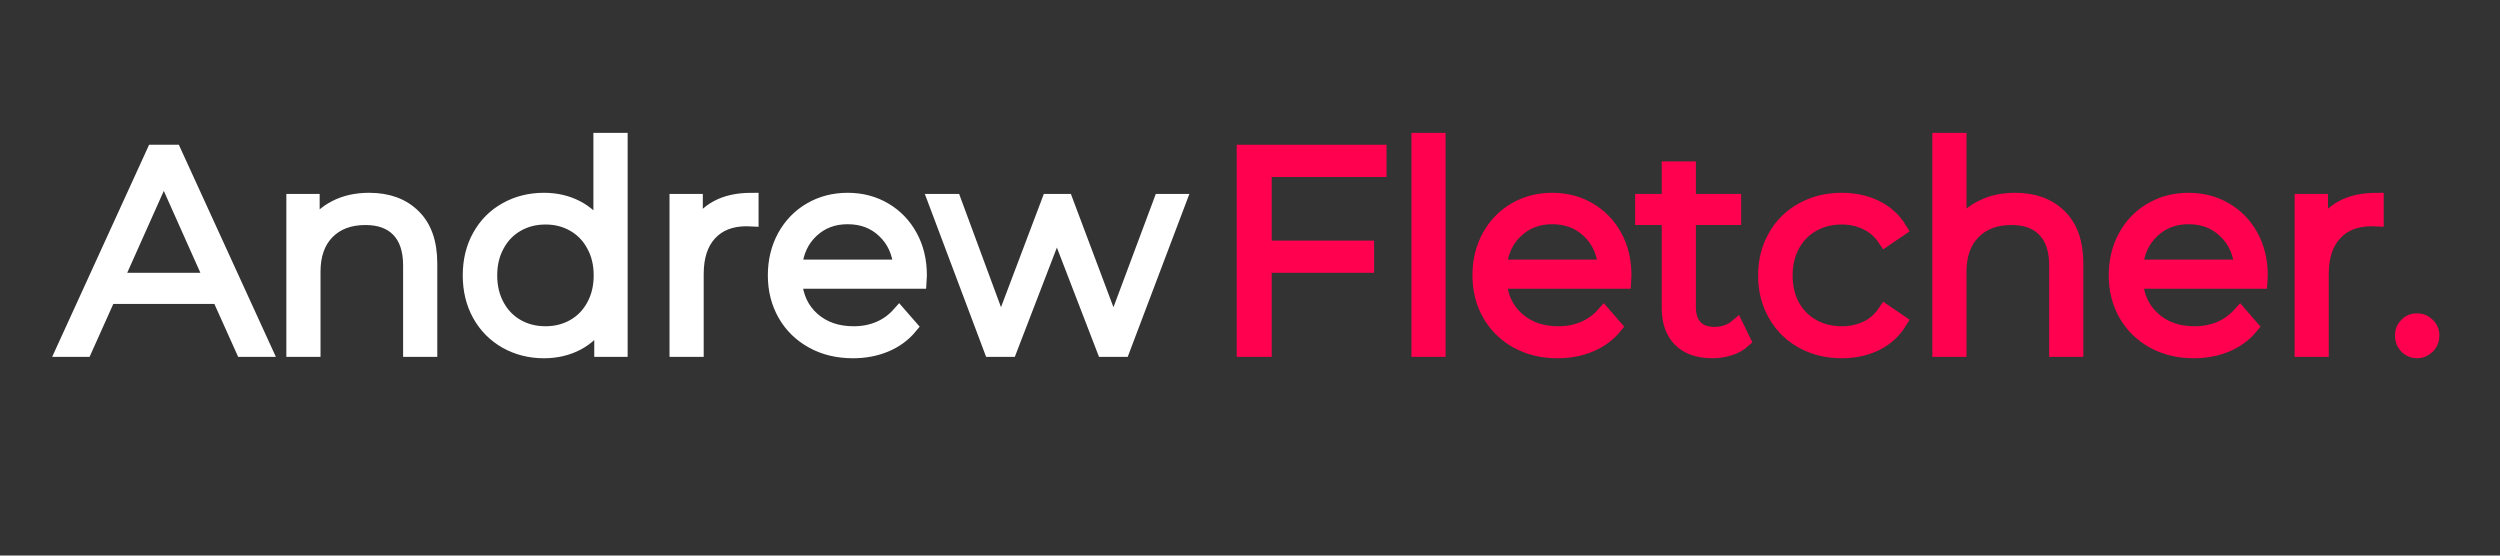 <svg xmlns="http://www.w3.org/2000/svg" xmlns:xlink="http://www.w3.org/1999/xlink" width="180" zoomAndPan="magnify" viewBox="0 0 135 30" height="40" preserveAspectRatio="xMidYMid meet" version="1.0"><rect x="0" y="0" width="135" height="30" fill="#333333" stroke="none"/><defs><g/><clipPath id="8029371562"><path d="M 62 3 L 132.82 3 L 132.82 24 L 62 24 Z M 62 3 " clip-rule="nonzero"/></clipPath><clipPath id="fb59926cf1"><path d="M 2.176 3 L 69 3 L 69 24 L 2.176 24 Z M 2.176 3 " clip-rule="nonzero"/></clipPath></defs><g clip-path="url(#8029371562)"><path stroke-linecap="butt" transform="matrix(0.716, 0, 0, 0.716, 65.42, 3.852)" fill="none" stroke-linejoin="miter" d="M 4.01 7.436 L 4.01 13.298 L 11.731 13.298 L 11.731 14.661 L 4.01 14.661 L 4.01 21.002 L 2.435 21.002 L 2.435 6.068 L 12.669 6.068 L 12.669 7.436 Z M 15.613 5.174 L 17.124 5.174 L 17.124 21.002 L 15.613 21.002 Z M 31.115 15.861 L 21.731 15.861 C 21.818 17.027 22.265 17.971 23.078 18.69 C 23.89 19.405 24.91 19.759 26.148 19.759 C 26.846 19.759 27.489 19.639 28.072 19.388 C 28.656 19.143 29.157 18.772 29.583 18.292 L 30.433 19.268 C 29.937 19.868 29.316 20.321 28.569 20.637 C 27.822 20.948 27.004 21.106 26.109 21.106 C 24.954 21.106 23.934 20.861 23.045 20.37 C 22.156 19.879 21.464 19.203 20.962 18.336 C 20.466 17.464 20.215 16.488 20.215 15.392 C 20.215 14.296 20.455 13.314 20.93 12.447 C 21.409 11.58 22.064 10.904 22.892 10.424 C 23.727 9.939 24.665 9.694 25.701 9.694 C 26.737 9.694 27.669 9.939 28.492 10.424 C 29.316 10.904 29.964 11.58 30.433 12.436 C 30.908 13.298 31.142 14.279 31.142 15.392 Z M 25.701 10.997 C 24.621 10.997 23.716 11.34 22.98 12.033 C 22.249 12.72 21.835 13.62 21.731 14.732 L 29.692 14.732 C 29.588 13.62 29.174 12.72 28.438 12.033 C 27.707 11.34 26.797 10.997 25.701 10.997 Z M 40.139 20.315 C 39.855 20.577 39.501 20.773 39.081 20.904 C 38.667 21.04 38.23 21.106 37.772 21.106 C 36.72 21.106 35.908 20.822 35.341 20.255 C 34.774 19.688 34.49 18.881 34.49 17.845 L 34.49 11.057 L 32.484 11.057 L 32.484 9.781 L 34.49 9.781 L 34.49 7.327 L 36 7.327 L 36 9.781 L 39.414 9.781 L 39.414 11.057 L 36 11.057 L 36 17.758 C 36 18.423 36.164 18.936 36.502 19.285 C 36.835 19.634 37.32 19.808 37.942 19.808 C 38.252 19.808 38.558 19.759 38.847 19.656 C 39.141 19.557 39.392 19.416 39.61 19.23 Z M 47.538 21.106 C 46.431 21.106 45.439 20.861 44.566 20.381 C 43.688 19.895 43.001 19.219 42.505 18.341 C 42.009 17.469 41.758 16.488 41.758 15.392 C 41.758 14.296 42.009 13.314 42.505 12.447 C 43.001 11.58 43.688 10.904 44.566 10.424 C 45.439 9.939 46.431 9.694 47.538 9.694 C 48.509 9.694 49.37 9.885 50.133 10.261 C 50.891 10.637 51.491 11.188 51.933 11.913 L 50.804 12.682 C 50.439 12.126 49.97 11.711 49.397 11.433 C 48.83 11.155 48.209 11.019 47.538 11.019 C 46.731 11.019 46 11.199 45.352 11.564 C 44.708 11.924 44.201 12.442 43.836 13.112 C 43.476 13.778 43.296 14.536 43.296 15.392 C 43.296 16.259 43.476 17.027 43.836 17.687 C 44.201 18.347 44.708 18.859 45.352 19.219 C 46 19.579 46.731 19.759 47.538 19.759 C 48.209 19.759 48.83 19.628 49.397 19.361 C 49.97 19.088 50.439 18.674 50.804 18.118 L 51.933 18.887 C 51.491 19.612 50.891 20.163 50.122 20.544 C 49.354 20.915 48.492 21.106 47.538 21.106 Z M 60.613 9.694 C 62.025 9.694 63.143 10.103 63.972 10.926 C 64.806 11.738 65.221 12.933 65.221 14.497 L 65.221 21.002 L 63.71 21.002 L 63.71 14.639 C 63.71 13.478 63.416 12.589 62.832 11.978 C 62.249 11.368 61.42 11.057 60.341 11.057 C 59.13 11.057 58.176 11.417 57.467 12.136 C 56.764 12.856 56.409 13.849 56.409 15.114 L 56.409 21.002 L 54.899 21.002 L 54.899 5.174 L 56.409 5.174 L 56.409 11.738 C 56.824 11.09 57.396 10.582 58.121 10.234 C 58.847 9.874 59.675 9.694 60.613 9.694 Z M 79.103 15.861 L 69.719 15.861 C 69.806 17.027 70.253 17.971 71.066 18.69 C 71.878 19.405 72.903 19.759 74.135 19.759 C 74.833 19.759 75.477 19.639 76.06 19.388 C 76.644 19.143 77.145 18.772 77.576 18.292 L 78.421 19.268 C 77.925 19.868 77.303 20.321 76.556 20.637 C 75.809 20.948 74.992 21.106 74.097 21.106 C 72.941 21.106 71.922 20.861 71.033 20.37 C 70.144 19.879 69.452 19.203 68.95 18.336 C 68.454 17.464 68.203 16.488 68.203 15.392 C 68.203 14.296 68.443 13.314 68.917 12.447 C 69.397 11.58 70.052 10.904 70.88 10.424 C 71.715 9.939 72.652 9.694 73.688 9.694 C 74.73 9.694 75.657 9.939 76.48 10.424 C 77.309 10.904 77.952 11.58 78.421 12.436 C 78.896 13.298 79.13 14.279 79.13 15.392 Z M 73.688 10.997 C 72.609 10.997 71.704 11.34 70.973 12.033 C 70.237 12.72 69.823 13.62 69.719 14.732 L 77.68 14.732 C 77.576 13.62 77.162 12.72 76.426 12.033 C 75.695 11.34 74.784 10.997 73.688 10.997 Z M 83.672 11.973 C 84.026 11.22 84.555 10.653 85.259 10.272 C 85.962 9.885 86.834 9.694 87.876 9.694 L 87.876 11.166 L 87.511 11.15 C 86.327 11.15 85.4 11.509 84.735 12.235 C 84.065 12.96 83.732 13.974 83.732 15.283 L 83.732 21.002 L 82.222 21.002 L 82.222 9.781 L 83.672 9.781 Z M 90.924 21.106 C 90.608 21.106 90.34 20.991 90.117 20.768 C 89.899 20.539 89.79 20.261 89.79 19.934 C 89.79 19.606 89.899 19.334 90.117 19.116 C 90.34 18.892 90.608 18.783 90.924 18.783 C 91.235 18.783 91.502 18.892 91.731 19.116 C 91.96 19.334 92.074 19.606 92.074 19.934 C 92.074 20.261 91.96 20.539 91.731 20.768 C 91.502 20.991 91.235 21.106 90.924 21.106 Z M 90.924 21.106 " stroke="#ff014f" stroke-width="1.067" stroke-opacity="1" stroke-miterlimit="4"/></g><g fill="#ff014f" fill-opacity="1"><g transform="translate(65.42, 18.897)"><g><path d="M 2.875 -9.719 L 2.875 -5.516 L 8.406 -5.516 L 8.406 -4.531 L 2.875 -4.531 L 2.875 0 L 1.734 0 L 1.734 -10.703 L 9.078 -10.703 L 9.078 -9.719 Z M 2.875 -9.719 "/></g></g></g><g fill="#ff014f" fill-opacity="1"><g transform="translate(75.092, 18.897)"><g><path d="M 1.516 -11.344 L 2.594 -11.344 L 2.594 0 L 1.516 0 Z M 1.516 -11.344 "/></g></g></g><g fill="#ff014f" fill-opacity="1"><g transform="translate(79.202, 18.897)"><g><path d="M 8.516 -3.688 L 1.781 -3.688 C 1.844 -2.852 2.164 -2.176 2.75 -1.656 C 3.332 -1.145 4.066 -0.891 4.953 -0.891 C 5.453 -0.891 5.91 -0.977 6.328 -1.156 C 6.742 -1.332 7.102 -1.594 7.406 -1.938 L 8.016 -1.234 C 7.66 -0.805 7.219 -0.477 6.688 -0.25 C 6.156 -0.031 5.566 0.078 4.922 0.078 C 4.098 0.078 3.363 -0.098 2.719 -0.453 C 2.082 -0.805 1.586 -1.289 1.234 -1.906 C 0.879 -2.531 0.703 -3.234 0.703 -4.016 C 0.703 -4.805 0.875 -5.508 1.219 -6.125 C 1.562 -6.75 2.031 -7.234 2.625 -7.578 C 3.219 -7.922 3.883 -8.094 4.625 -8.094 C 5.375 -8.094 6.039 -7.922 6.625 -7.578 C 7.219 -7.234 7.68 -6.75 8.016 -6.125 C 8.359 -5.508 8.531 -4.805 8.531 -4.016 Z M 4.625 -7.172 C 3.852 -7.172 3.203 -6.922 2.672 -6.422 C 2.148 -5.93 1.852 -5.289 1.781 -4.5 L 7.484 -4.5 C 7.41 -5.289 7.113 -5.93 6.594 -6.422 C 6.07 -6.922 5.414 -7.172 4.625 -7.172 Z M 4.625 -7.172 "/></g></g></g><g fill="#ff014f" fill-opacity="1"><g transform="translate(88.431, 18.897)"><g><path d="M 5.75 -0.484 C 5.539 -0.305 5.285 -0.164 4.984 -0.062 C 4.68 0.031 4.367 0.078 4.047 0.078 C 3.297 0.078 2.719 -0.125 2.312 -0.531 C 1.906 -0.938 1.703 -1.516 1.703 -2.266 L 1.703 -7.125 L 0.266 -7.125 L 0.266 -8.031 L 1.703 -8.031 L 1.703 -9.797 L 2.781 -9.797 L 2.781 -8.031 L 5.219 -8.031 L 5.219 -7.125 L 2.781 -7.125 L 2.781 -2.328 C 2.781 -1.848 2.898 -1.484 3.141 -1.234 C 3.379 -0.984 3.723 -0.859 4.172 -0.859 C 4.398 -0.859 4.617 -0.891 4.828 -0.953 C 5.035 -1.023 5.211 -1.129 5.359 -1.266 Z M 5.75 -0.484 "/></g></g></g><g fill="#ff014f" fill-opacity="1"><g transform="translate(94.635, 18.897)"><g><path d="M 4.844 0.078 C 4.051 0.078 3.336 -0.094 2.703 -0.438 C 2.078 -0.789 1.586 -1.281 1.234 -1.906 C 0.879 -2.531 0.703 -3.234 0.703 -4.016 C 0.703 -4.805 0.879 -5.508 1.234 -6.125 C 1.586 -6.75 2.078 -7.234 2.703 -7.578 C 3.336 -7.922 4.051 -8.094 4.844 -8.094 C 5.539 -8.094 6.16 -7.957 6.703 -7.688 C 7.242 -7.426 7.672 -7.035 7.984 -6.516 L 7.188 -5.953 C 6.914 -6.359 6.578 -6.66 6.172 -6.859 C 5.766 -7.055 5.32 -7.156 4.844 -7.156 C 4.258 -7.156 3.734 -7.023 3.266 -6.766 C 2.805 -6.504 2.445 -6.133 2.188 -5.656 C 1.926 -5.176 1.797 -4.629 1.797 -4.016 C 1.797 -3.398 1.926 -2.852 2.188 -2.375 C 2.445 -1.906 2.805 -1.539 3.266 -1.281 C 3.734 -1.02 4.258 -0.891 4.844 -0.891 C 5.32 -0.891 5.766 -0.984 6.172 -1.172 C 6.578 -1.367 6.914 -1.664 7.188 -2.062 L 7.984 -1.516 C 7.672 -0.992 7.238 -0.598 6.688 -0.328 C 6.145 -0.055 5.531 0.078 4.844 0.078 Z M 4.844 0.078 "/></g></g></g><g fill="#ff014f" fill-opacity="1"><g transform="translate(103.237, 18.897)"><g><path d="M 5.609 -8.094 C 6.617 -8.094 7.422 -7.801 8.016 -7.219 C 8.609 -6.633 8.906 -5.781 8.906 -4.656 L 8.906 0 L 7.828 0 L 7.828 -4.547 C 7.828 -5.391 7.617 -6.031 7.203 -6.469 C 6.785 -6.906 6.188 -7.125 5.406 -7.125 C 4.539 -7.125 3.852 -6.863 3.344 -6.344 C 2.844 -5.832 2.594 -5.125 2.594 -4.219 L 2.594 0 L 1.516 0 L 1.516 -11.344 L 2.594 -11.344 L 2.594 -6.625 C 2.895 -7.094 3.301 -7.453 3.812 -7.703 C 4.332 -7.961 4.93 -8.094 5.609 -8.094 Z M 5.609 -8.094 "/></g></g></g><g fill="#ff014f" fill-opacity="1"><g transform="translate(113.582, 18.897)"><g><path d="M 8.516 -3.688 L 1.781 -3.688 C 1.844 -2.852 2.164 -2.176 2.75 -1.656 C 3.332 -1.145 4.066 -0.891 4.953 -0.891 C 5.453 -0.891 5.91 -0.977 6.328 -1.156 C 6.742 -1.332 7.102 -1.594 7.406 -1.938 L 8.016 -1.234 C 7.66 -0.805 7.219 -0.477 6.688 -0.25 C 6.156 -0.031 5.566 0.078 4.922 0.078 C 4.098 0.078 3.363 -0.098 2.719 -0.453 C 2.082 -0.805 1.586 -1.289 1.234 -1.906 C 0.879 -2.531 0.703 -3.234 0.703 -4.016 C 0.703 -4.805 0.875 -5.508 1.219 -6.125 C 1.562 -6.75 2.031 -7.234 2.625 -7.578 C 3.219 -7.922 3.883 -8.094 4.625 -8.094 C 5.375 -8.094 6.039 -7.922 6.625 -7.578 C 7.219 -7.234 7.68 -6.75 8.016 -6.125 C 8.359 -5.508 8.531 -4.805 8.531 -4.016 Z M 4.625 -7.172 C 3.852 -7.172 3.203 -6.922 2.672 -6.422 C 2.148 -5.93 1.852 -5.289 1.781 -4.5 L 7.484 -4.5 C 7.41 -5.289 7.113 -5.93 6.594 -6.422 C 6.07 -6.922 5.414 -7.172 4.625 -7.172 Z M 4.625 -7.172 "/></g></g></g><g fill="#ff014f" fill-opacity="1"><g transform="translate(122.811, 18.897)"><g><path d="M 2.547 -6.469 C 2.805 -7.008 3.188 -7.414 3.688 -7.688 C 4.195 -7.957 4.82 -8.094 5.562 -8.094 L 5.562 -7.047 L 5.297 -7.062 C 4.453 -7.062 3.789 -6.801 3.312 -6.281 C 2.832 -5.758 2.594 -5.031 2.594 -4.094 L 2.594 0 L 1.516 0 L 1.516 -8.031 L 2.547 -8.031 Z M 2.547 -6.469 "/></g></g></g><g fill="#ff014f" fill-opacity="1"><g transform="translate(128.938, 18.897)"><g><path d="M 1.625 0.078 C 1.395 0.078 1.203 0 1.047 -0.156 C 0.891 -0.32 0.812 -0.523 0.812 -0.766 C 0.812 -0.992 0.891 -1.188 1.047 -1.344 C 1.203 -1.508 1.395 -1.594 1.625 -1.594 C 1.844 -1.594 2.031 -1.508 2.188 -1.344 C 2.352 -1.188 2.438 -0.992 2.438 -0.766 C 2.438 -0.523 2.352 -0.32 2.188 -0.156 C 2.031 0 1.844 0.078 1.625 0.078 Z M 1.625 0.078 "/></g></g></g><g clip-path="url(#fb59926cf1)"><path stroke-linecap="butt" transform="matrix(0.716, 0, 0, 0.716, 3.38, 3.852)" fill="none" stroke-linejoin="miter" d="M 11.793 17.011 L 3.478 17.011 L 1.689 21.002 L 0.043 21.002 L 6.869 6.068 L 8.423 6.068 L 15.255 21.002 L 13.587 21.002 Z M 11.215 15.73 L 7.633 7.709 L 4.05 15.73 Z M 23.118 9.694 C 24.53 9.694 25.648 10.103 26.477 10.926 C 27.311 11.738 27.725 12.933 27.725 14.497 L 27.725 21.002 L 26.215 21.002 L 26.215 14.639 C 26.215 13.478 25.92 12.589 25.337 11.978 C 24.754 11.368 23.925 11.057 22.845 11.057 C 21.635 11.057 20.681 11.417 19.972 12.136 C 19.268 12.856 18.919 13.849 18.919 15.114 L 18.919 21.002 L 17.409 21.002 L 17.409 9.781 L 18.854 9.781 L 18.854 11.853 C 19.268 11.166 19.841 10.637 20.571 10.261 C 21.308 9.885 22.153 9.694 23.118 9.694 Z M 42.082 5.174 L 42.082 21.002 L 40.631 21.002 L 40.631 18.783 C 40.173 19.536 39.574 20.114 38.827 20.512 C 38.085 20.904 37.24 21.106 36.302 21.106 C 35.25 21.106 34.296 20.861 33.439 20.381 C 32.589 19.895 31.918 19.225 31.433 18.352 C 30.953 17.485 30.713 16.498 30.713 15.392 C 30.713 14.279 30.953 13.292 31.433 12.431 C 31.918 11.558 32.589 10.888 33.439 10.413 C 34.296 9.934 35.25 9.694 36.302 9.694 C 37.213 9.694 38.036 9.885 38.767 10.261 C 39.497 10.637 40.097 11.188 40.566 11.913 L 40.566 5.174 Z M 36.427 19.759 C 37.207 19.759 37.916 19.579 38.548 19.219 C 39.181 18.859 39.683 18.341 40.042 17.676 C 40.408 17.006 40.588 16.248 40.588 15.392 C 40.588 14.536 40.408 13.778 40.042 13.112 C 39.683 12.442 39.181 11.924 38.548 11.564 C 37.916 11.199 37.207 11.019 36.427 11.019 C 35.631 11.019 34.917 11.199 34.285 11.564 C 33.652 11.924 33.15 12.442 32.791 13.112 C 32.425 13.778 32.245 14.536 32.245 15.392 C 32.245 16.248 32.425 17.006 32.791 17.676 C 33.15 18.341 33.652 18.859 34.285 19.219 C 34.917 19.579 35.631 19.759 36.427 19.759 Z M 47.752 11.973 C 48.107 11.22 48.636 10.653 49.345 10.272 C 50.048 9.885 50.92 9.694 51.956 9.694 L 51.956 11.166 L 51.591 11.15 C 50.413 11.15 49.486 11.509 48.816 12.235 C 48.15 12.96 47.818 13.974 47.818 15.283 L 47.818 21.002 L 46.307 21.002 L 46.307 9.781 L 47.752 9.781 Z M 64.623 15.861 L 55.239 15.861 C 55.326 17.027 55.773 17.971 56.58 18.69 C 57.392 19.405 58.418 19.759 59.655 19.759 C 60.353 19.759 60.991 19.639 61.575 19.388 C 62.158 19.143 62.665 18.772 63.09 18.292 L 63.941 19.268 C 63.445 19.868 62.823 20.321 62.076 20.637 C 61.329 20.948 60.511 21.106 59.612 21.106 C 58.461 21.106 57.442 20.861 56.553 20.37 C 55.664 19.879 54.966 19.203 54.47 18.336 C 53.974 17.464 53.723 16.488 53.723 15.392 C 53.723 14.296 53.963 13.314 54.437 12.447 C 54.917 11.58 55.571 10.904 56.4 10.424 C 57.234 9.939 58.167 9.694 59.208 9.694 C 60.244 9.694 61.177 9.939 62 10.424 C 62.823 10.904 63.472 11.58 63.941 12.436 C 64.415 13.298 64.65 14.279 64.65 15.392 Z M 59.208 10.997 C 58.129 10.997 57.223 11.34 56.487 12.033 C 55.757 12.72 55.342 13.62 55.239 14.732 L 63.194 14.732 C 63.096 13.62 62.681 12.72 61.945 12.033 C 61.215 11.34 60.299 10.997 59.208 10.997 Z M 84.208 9.781 L 79.961 21.002 L 78.532 21.002 L 74.988 11.809 L 71.449 21.002 L 70.021 21.002 L 65.8 9.781 L 67.245 9.781 L 70.768 19.312 L 74.372 9.781 L 75.675 9.781 L 79.257 19.312 L 82.818 9.781 Z M 84.208 9.781 " stroke="#ffffff" stroke-width="1.067" stroke-opacity="1" stroke-miterlimit="4"/></g><g fill="#ffffff" fill-opacity="1"><g transform="translate(3.38, 18.897)"><g><path d="M 8.453 -2.859 L 2.484 -2.859 L 1.203 0 L 0.031 0 L 4.922 -10.703 L 6.031 -10.703 L 10.922 0 L 9.734 0 Z M 8.031 -3.781 L 5.469 -9.516 L 2.906 -3.781 Z M 8.031 -3.781 "/></g></g></g><g fill="#ffffff" fill-opacity="1"><g transform="translate(14.335, 18.897)"><g><path d="M 5.609 -8.094 C 6.617 -8.094 7.422 -7.801 8.016 -7.219 C 8.609 -6.633 8.906 -5.781 8.906 -4.656 L 8.906 0 L 7.828 0 L 7.828 -4.547 C 7.828 -5.391 7.617 -6.031 7.203 -6.469 C 6.785 -6.906 6.188 -7.125 5.406 -7.125 C 4.539 -7.125 3.852 -6.863 3.344 -6.344 C 2.844 -5.832 2.594 -5.125 2.594 -4.219 L 2.594 0 L 1.516 0 L 1.516 -8.031 L 2.547 -8.031 L 2.547 -6.562 C 2.848 -7.051 3.258 -7.426 3.781 -7.688 C 4.301 -7.957 4.91 -8.094 5.609 -8.094 Z M 5.609 -8.094 "/></g></g></g><g fill="#ffffff" fill-opacity="1"><g transform="translate(24.68, 18.897)"><g><path d="M 8.844 -11.344 L 8.844 0 L 7.812 0 L 7.812 -1.594 C 7.477 -1.051 7.047 -0.633 6.516 -0.344 C 5.984 -0.062 5.379 0.078 4.703 0.078 C 3.953 0.078 3.27 -0.094 2.656 -0.438 C 2.039 -0.789 1.562 -1.273 1.219 -1.891 C 0.875 -2.516 0.703 -3.223 0.703 -4.016 C 0.703 -4.805 0.875 -5.516 1.219 -6.141 C 1.562 -6.766 2.039 -7.242 2.656 -7.578 C 3.27 -7.922 3.953 -8.094 4.703 -8.094 C 5.359 -8.094 5.945 -7.957 6.469 -7.688 C 7 -7.426 7.43 -7.035 7.766 -6.516 L 7.766 -11.344 Z M 4.797 -0.891 C 5.359 -0.891 5.863 -1.02 6.312 -1.281 C 6.77 -1.539 7.129 -1.91 7.391 -2.391 C 7.648 -2.867 7.781 -3.41 7.781 -4.016 C 7.781 -4.629 7.648 -5.176 7.391 -5.656 C 7.129 -6.133 6.77 -6.504 6.312 -6.766 C 5.863 -7.023 5.359 -7.156 4.797 -7.156 C 4.223 -7.156 3.707 -7.023 3.25 -6.766 C 2.801 -6.504 2.445 -6.133 2.188 -5.656 C 1.926 -5.176 1.797 -4.629 1.797 -4.016 C 1.797 -3.41 1.926 -2.867 2.188 -2.391 C 2.445 -1.91 2.801 -1.539 3.25 -1.281 C 3.707 -1.02 4.223 -0.891 4.797 -0.891 Z M 4.797 -0.891 "/></g></g></g><g fill="#ffffff" fill-opacity="1"><g transform="translate(35.039, 18.897)"><g><path d="M 2.547 -6.469 C 2.805 -7.008 3.188 -7.414 3.688 -7.688 C 4.195 -7.957 4.82 -8.094 5.562 -8.094 L 5.562 -7.047 L 5.297 -7.062 C 4.453 -7.062 3.789 -6.801 3.312 -6.281 C 2.832 -5.758 2.594 -5.031 2.594 -4.094 L 2.594 0 L 1.516 0 L 1.516 -8.031 L 2.547 -8.031 Z M 2.547 -6.469 "/></g></g></g><g fill="#ffffff" fill-opacity="1"><g transform="translate(41.166, 18.897)"><g><path d="M 8.516 -3.688 L 1.781 -3.688 C 1.844 -2.852 2.164 -2.176 2.75 -1.656 C 3.332 -1.145 4.066 -0.891 4.953 -0.891 C 5.453 -0.891 5.91 -0.977 6.328 -1.156 C 6.742 -1.332 7.102 -1.594 7.406 -1.938 L 8.016 -1.234 C 7.66 -0.805 7.219 -0.477 6.688 -0.25 C 6.156 -0.031 5.566 0.078 4.922 0.078 C 4.098 0.078 3.363 -0.098 2.719 -0.453 C 2.082 -0.805 1.586 -1.289 1.234 -1.906 C 0.879 -2.531 0.703 -3.234 0.703 -4.016 C 0.703 -4.805 0.875 -5.508 1.219 -6.125 C 1.562 -6.75 2.031 -7.234 2.625 -7.578 C 3.219 -7.922 3.883 -8.094 4.625 -8.094 C 5.375 -8.094 6.039 -7.922 6.625 -7.578 C 7.219 -7.234 7.68 -6.75 8.016 -6.125 C 8.359 -5.508 8.531 -4.805 8.531 -4.016 Z M 4.625 -7.172 C 3.852 -7.172 3.203 -6.922 2.672 -6.422 C 2.148 -5.93 1.852 -5.289 1.781 -4.5 L 7.484 -4.5 C 7.41 -5.289 7.113 -5.93 6.594 -6.422 C 6.07 -6.922 5.414 -7.172 4.625 -7.172 Z M 4.625 -7.172 "/></g></g></g><g fill="#ffffff" fill-opacity="1"><g transform="translate(50.395, 18.897)"><g><path d="M 13.312 -8.031 L 10.266 0 L 9.25 0 L 6.703 -6.594 L 4.172 0 L 3.141 0 L 0.125 -8.031 L 1.156 -8.031 L 3.688 -1.203 L 6.266 -8.031 L 7.203 -8.031 L 9.766 -1.203 L 12.312 -8.031 Z M 13.312 -8.031 "/></g></g></g><g fill="#ffffff" fill-opacity="1"><g transform="translate(63.827, 18.897)"><g/></g></g></svg>